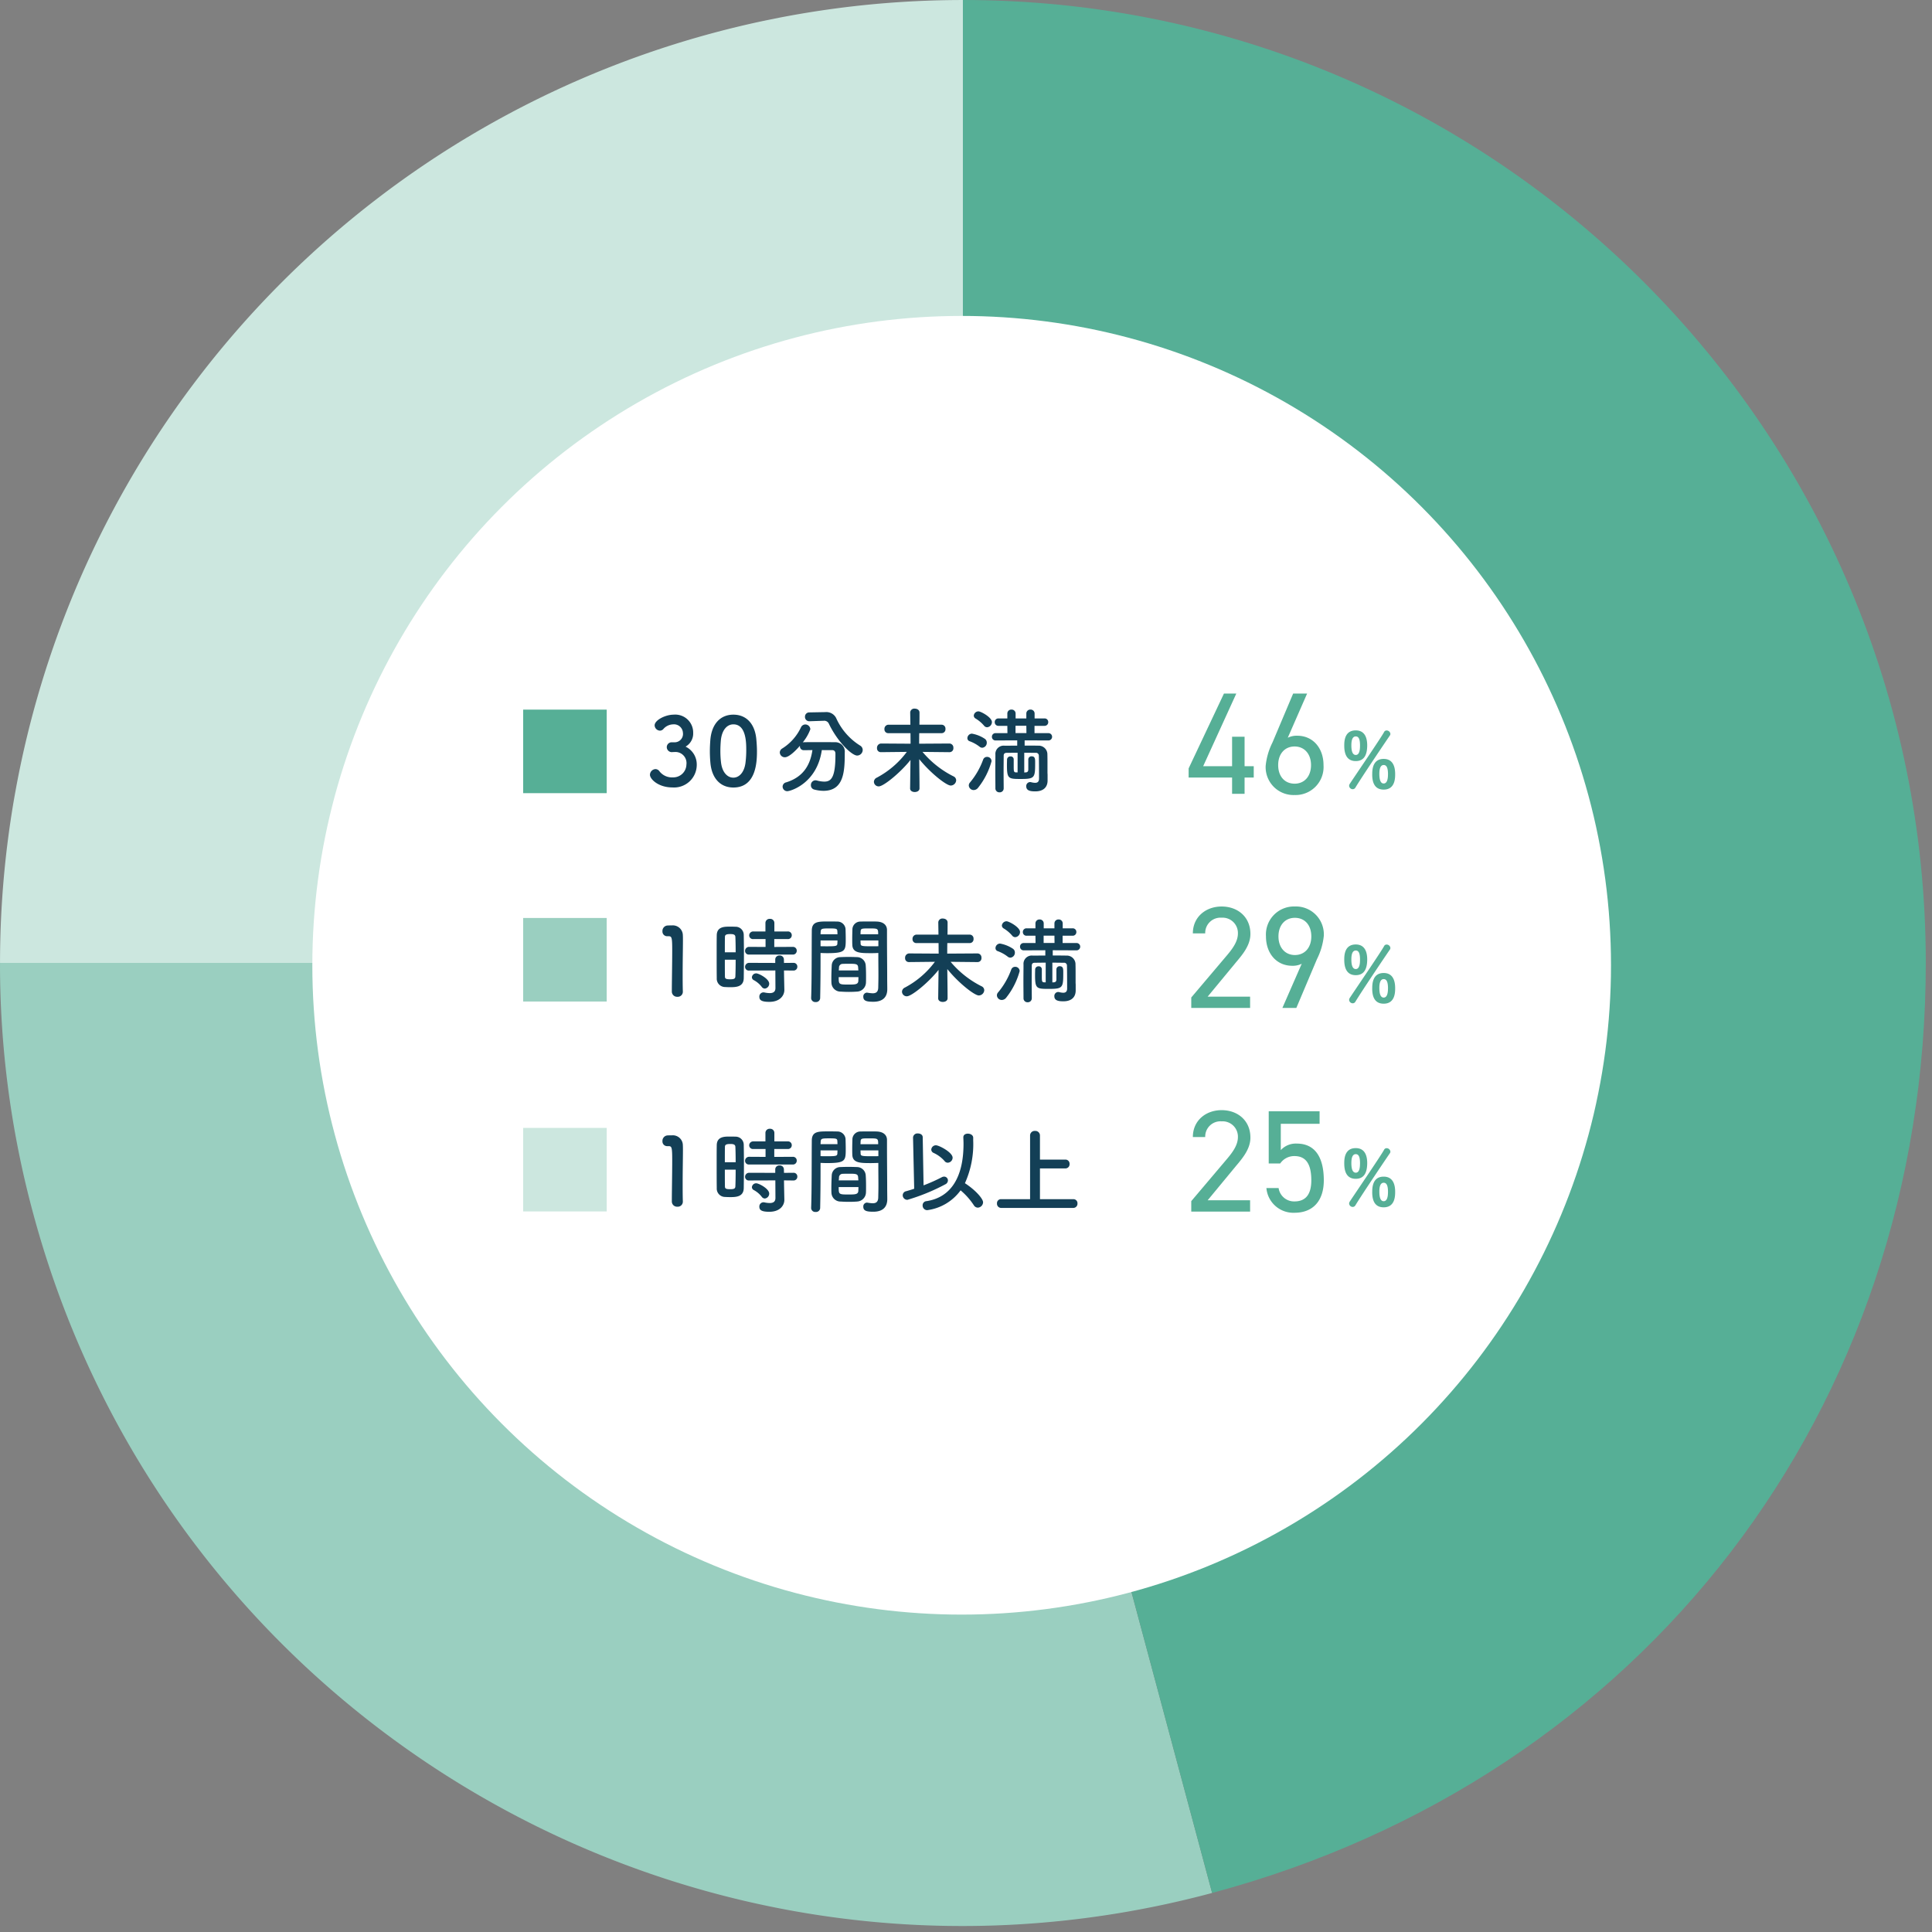 <svg xmlns="http://www.w3.org/2000/svg" width="370" height="370" viewBox="0 0 370 370">
  <rect x="0" y="0" width="370" height="370" fill="#808080" stroke="none"/>
  <g id="graph-04" transform="translate(-9386.442 -2999)">
    <g id="グループ_53141" data-name="グループ 53141" transform="translate(12165.682 3000.689)">
      <g id="グループ_53130" data-name="グループ 53130">
        <g id="グループ_53128" data-name="グループ 53128">
          <g id="グループ_53123" data-name="グループ 53123">
            <g id="グループ_53122" data-name="グループ 53122">
              <path id="パス_52641" data-name="パス 52641" d="M-2594.835,182.715h-184.4a184.4,184.4,0,0,1,184.4-184.4h0Z" fill="#cce7df"/>
            </g>
          </g>
          <g id="グループ_53125" data-name="グループ 53125">
            <g id="グループ_53124" data-name="グループ 53124">
              <path id="パス_52642" data-name="パス 52642" d="M-2594.835,182.715l47.728,178.121c-98.374,26.36-199.49-32.02-225.849-130.393a182.412,182.412,0,0,1-6.283-47.728Z" fill="#9acfc0"/>
            </g>
          </g>
          <g id="グループ_53127" data-name="グループ 53127">
            <g id="グループ_53126" data-name="グループ 53126">
              <path id="パス_52643" data-name="パス 52643" d="M-2594.835,182.715V-1.689c101.844,0,184.405,82.56,184.405,184.4,0,85.549-54.043,155.98-136.677,178.121Z" fill="#56af96"/>
            </g>
          </g>
        </g>
      </g>
      <circle id="楕円形_648" data-name="楕円形 648" cx="124.355" cy="124.355" r="124.355" transform="translate(-2719.425 58.815)" fill="#fff"/>
      <g id="グループ_53137" data-name="グループ 53137">
        <g id="グループ_53132" data-name="グループ 53132">
          <g id="グループ_53131" data-name="グループ 53131">
            <path id="パス_52644" data-name="パス 52644" d="M-2650.071,140.47a1.6,1.6,0,0,0,1.62-1.818,1.717,1.717,0,0,0-1.872-1.62,2.575,2.575,0,0,0-1.909.935.9.9,0,0,1-.63.271,1.057,1.057,0,0,1-1.008-1.009c0-1.008,2.07-2.053,3.637-2.053a3.434,3.434,0,0,1,3.745,3.476,2.879,2.879,0,0,1-1.459,2.646,3.779,3.779,0,0,1,2.143,3.476,4.338,4.338,0,0,1-4.663,4.339c-2.683,0-4.3-1.584-4.3-2.431a1.117,1.117,0,0,1,1.062-1.08.962.962,0,0,1,.7.342,3.01,3.01,0,0,0,2.629,1.242,2.514,2.514,0,0,0,2.592-2.448,2.128,2.128,0,0,0-2.376-2.4h-.162c-.108,0-.2.018-.27.018a.972.972,0,0,1-.954-.954.941.941,0,0,1,.936-.937Z" fill="#133f56"/>
            <path id="パス_52645" data-name="パス 52645" d="M-2643.186,144.45c-.072-.775-.108-1.531-.108-2.288,0-.683.036-1.385.09-2.124.252-3.133,1.962-4.862,4.412-4.862,2.412,0,4.1,1.657,4.393,4.664.072.792.126,1.584.126,2.359,0,2.035-.162,6.932-4.519,6.932C-2641.187,149.131-2642.9,147.474-2643.186,144.45Zm6.7.072a19.2,19.2,0,0,0,.162-2.539c0-1.387,0-4.951-2.466-4.951-1.261,0-2.215,1.152-2.4,3.078-.055.667-.09,1.333-.09,1.98a18.436,18.436,0,0,0,.126,2.251c.216,1.837,1.188,2.9,2.359,2.9C-2637.676,147.241-2636.74,146.232-2636.488,144.522Z" fill="#133f56"/>
            <path id="パス_52646" data-name="パス 52646" d="M-2621.853,141.964c-.936,6.429-6.032,7.869-6.608,7.869a.888.888,0,0,1-.9-.882.853.853,0,0,1,.684-.811c3.368-1.044,4.628-3.439,5.024-6.176-.576,0-1.134.019-1.62.019a.729.729,0,0,1-.775-.739v-.108c-.81.937-2.088,2.2-2.881,2.2a.958.958,0,0,1-.972-.919.924.924,0,0,1,.487-.773,9.563,9.563,0,0,0,3.565-4.033.938.938,0,0,1,.828-.559.97.97,0,0,1,.972.918,8.762,8.762,0,0,1-1.459,2.522.877.877,0,0,1,.235-.037c.756-.018,1.6-.018,2.467-.018,1.188,0,2.412,0,3.438.018a1.8,1.8,0,0,1,1.909,1.981c0,3.493-.108,7.328-4.087,7.328a7.208,7.208,0,0,1-1.783-.252.823.823,0,0,1-.612-.828.892.892,0,0,1,.865-.937,1.339,1.339,0,0,1,.27.037,5.6,5.6,0,0,0,1.4.215c1.26,0,2.16-.612,2.16-5.059v-.271c0-.5-.251-.7-.63-.7Zm-2.341-5.527h-.036a.812.812,0,0,1-.847-.846.812.812,0,0,1,.847-.847l2.953-.053h.072a2.1,2.1,0,0,1,2.088,1.116,11.979,11.979,0,0,0,4.574,5.275.983.983,0,0,1,.522.865,1.088,1.088,0,0,1-1.062,1.062c-1.009,0-3.727-2.575-5.42-6.1a.972.972,0,0,0-1.026-.558h-.09Z" fill="#133f56"/>
            <path id="パス_52647" data-name="パス 52647" d="M-2597.4,142.361l-5.168-.054a18.6,18.6,0,0,0,5.924,4.681.848.848,0,0,1,.523.756,1.064,1.064,0,0,1-1.045,1.008c-.828,0-3.889-2.394-6.032-5.059.019,1.89.054,3.889.054,5.6,0,.469-.45.7-.918.7-.432,0-.882-.216-.882-.684v-.019l.072-5.437c-1.909,2.413-5.15,5.059-6.068,5.059a.908.908,0,0,1-.936-.881.91.91,0,0,1,.558-.792,17.177,17.177,0,0,0,5.744-4.934l-4.934.054h-.018a.721.721,0,0,1-.756-.775.816.816,0,0,1,.774-.882l5.654.037-.018-2.017h-4.231a.722.722,0,0,1-.757-.774.792.792,0,0,1,.757-.847h4.213l-.036-2.322v-.019a.773.773,0,0,1,.864-.738c.468,0,.918.253.918.757,0,.828,0,1.584-.017,2.322h4.267a.742.742,0,0,1,.72.81.734.734,0,0,1-.72.811h-4.3c-.018.63-.018,1.3-.018,2.017l5.816-.037a.779.779,0,0,1,.739.846.735.735,0,0,1-.721.811Z" fill="#133f56"/>
            <path id="パス_52648" data-name="パス 52648" d="M-2591.616,141.334a6.964,6.964,0,0,0-1.908-1.062.613.613,0,0,1-.45-.594.888.888,0,0,1,.864-.864,6.444,6.444,0,0,1,2.449.971.875.875,0,0,1,.4.757.949.949,0,0,1-.864.972A.82.82,0,0,1-2591.616,141.334Zm-1.152,8.283a.932.932,0,0,1-.936-.882.845.845,0,0,1,.234-.576,14.507,14.507,0,0,0,2.52-4.394.783.783,0,0,1,.739-.5.833.833,0,0,1,.864.828,14.055,14.055,0,0,1-2.575,5.077A1.082,1.082,0,0,1-2592.768,149.617Zm1.981-12.333a6.53,6.53,0,0,0-1.621-1.37.663.663,0,0,1-.342-.557.9.9,0,0,1,.9-.811c.45,0,2.574,1.135,2.574,2.053a1,1,0,0,1-.918.99A.751.751,0,0,1-2590.787,137.284Zm6.428,5.185c-.846,0-1.639.018-2.089.018-.414,0-.576.2-.576.558,0,.7-.018,1.891-.018,3.1,0,1.188.018,2.394.018,3.133a.749.749,0,0,1-.792.774.75.75,0,0,1-.793-.774c0-.811-.018-2-.018-3.2s.018-2.431.018-3.242a1.583,1.583,0,0,1,1.8-1.71c.576,0,1.44-.018,2.377-.018v-1.008l-4.124.018a.684.684,0,0,1-.72-.7.675.675,0,0,1,.72-.7h2.251l-.018-1.4h-1.693a.685.685,0,0,1-.72-.7.689.689,0,0,1,.72-.72h1.693v-.919a.75.75,0,0,1,.792-.774.75.75,0,0,1,.792.774v.919h2.053v-.919a.75.75,0,0,1,.793-.774.75.75,0,0,1,.792.774v.919h1.89a.683.683,0,0,1,.72.7.688.688,0,0,1-.72.72h-1.909v1.4h2.629a.691.691,0,0,1,.739.7.7.7,0,0,1-.739.7l-4.519-.018V141.1c1.008,0,1.981,0,2.593.018a1.663,1.663,0,0,1,1.764,1.729c.018.468.018,1.242.018,1.963v1.566a4.725,4.725,0,0,1,.018.558v.864c0,1.171-.7,2.07-2.358,2.07-.829,0-1.729-.089-1.729-.971a.758.758,0,0,1,.738-.811,1.107,1.107,0,0,1,.234.036,3.338,3.338,0,0,0,.721.109c.414,0,.756-.162.756-.811,0,0,0-3.348-.036-4.375a.53.53,0,0,0-.594-.558c-.486,0-1.315-.018-2.2-.018v3.781c.108,0,.216-.018.306-.018.378-.018.468-.288.468-.558v-1.909a.6.6,0,0,1,.63-.612c.684,0,.684.522.684,1.188,0,2.917-.053,3.152-2.736,3.152-2.4,0-2.665-.037-2.665-2.683,0-.4.018-.793.018-1.045a.625.625,0,0,1,.666-.594.566.566,0,0,1,.612.576v1.315c0,.918.019,1.152.4,1.17h.343Zm1.674-5.168h-2.07v1.4h2.088Z" fill="#133f56"/>
          </g>
          <rect id="長方形_6319" data-name="長方形 6319" width="16" height="16" transform="translate(-2679.05 134.21)" fill="#56af96"/>
        </g>
        <g id="グループ_53134" data-name="グループ 53134">
          <g id="グループ_53133" data-name="グループ 53133">
            <path id="パス_52649" data-name="パス 52649" d="M-2649.513,189.206a1,1,0,0,1-1.063-.991c0-1.674.073-5.509.073-7.886,0-2.52-.091-2.718-.7-2.718h-.253a.9.9,0,0,1-.918-.954,1.046,1.046,0,0,1,.936-1.1c.361-.019.5-.019.883-.019a1.917,1.917,0,0,1,2.088,1.927c.018.235.018.559.018.954,0,1.441-.054,3.854-.054,6.429,0,1.116,0,2.25.036,3.366v.036A.969.969,0,0,1-2649.513,189.206Z" fill="#133f56"/>
            <path id="パス_52650" data-name="パス 52650" d="M-2639.47,187.369c-.36,0-.7-.018-1.026-.036a1.6,1.6,0,0,1-1.477-1.692c-.018-1.261-.018-3.151-.018-4.916,0-1.278,0-2.484.018-3.33.037-1.621,1.495-1.621,2.449-1.621.379,0,.738,0,1.1.018a1.561,1.561,0,0,1,1.62,1.531c.018,1.026.036,2.394.036,3.781,0,1.674-.018,3.385-.036,4.555C-2636.841,187.369-2638.39,187.369-2639.47,187.369Zm1.117-6.679c0-1.135-.018-2.215-.055-2.972-.035-.5-.54-.521-.99-.521-.648,0-1.008.089-1.008.54-.018.683-.018,1.782-.018,2.953Zm-2.071,1.422c0,1.242,0,2.449.018,3.222,0,.4.2.523,1.008.523.738,0,.973-.126.99-.54.037-.828.055-2,.055-3.205Zm4.663-.991a.707.707,0,0,1-.792-.7.771.771,0,0,1,.792-.774l3.133.018v-1.512h-2.323a.714.714,0,0,1-.81-.7.763.763,0,0,1,.81-.757h2.3v-1.638a.785.785,0,0,1,.847-.774.789.789,0,0,1,.864.774v1.638h2.557a.714.714,0,0,1,.774.72.718.718,0,0,1-.774.739h-2.575v1.512l3.547-.018a.713.713,0,0,1,.756.738.722.722,0,0,1-.756.738Zm6.663,3.043.018,1.17.053,2.522v.054c0,.99-.774,2.268-2.881,2.268-1.476,0-1.908-.324-1.908-.972a.8.8,0,0,1,.774-.846.713.713,0,0,1,.18.017,5.092,5.092,0,0,0,1.027.126c.63,0,1.1-.216,1.1-.971l-.018-3.368-5.006.018a.707.707,0,0,1-.792-.7.771.771,0,0,1,.792-.774l4.988.018v-.685a.763.763,0,0,1,.828-.738.763.763,0,0,1,.828.738l.019.685,1.8-.018a.713.713,0,0,1,.756.739.722.722,0,0,1-.756.737Zm-4.268,3.133a4.814,4.814,0,0,0-1.476-1.26.64.64,0,0,1-.4-.558.815.815,0,0,1,.829-.756c.486,0,2.485,1.026,2.485,1.98a.941.941,0,0,1-.847.936A.768.768,0,0,1-2633.366,187.3Z" fill="#133f56"/>
            <path id="パス_52651" data-name="パス 52651" d="M-2623.033,190.214a.784.784,0,0,1-.864-.738v-.036c.126-3.295.09-8.985.126-12.892,0-1.764,1.243-1.764,3.079-1.764.684,0,1.4,0,1.747.018a1.563,1.563,0,0,1,1.638,1.422c.018.63.036,1.278.036,1.908,0,2.27-.036,2.72-3.583,2.72-.468,0-.918-.019-1.242-.036v1.62c0,1.944-.018,4.466-.072,7A.79.79,0,0,1-2623.033,190.214Zm4.178-12.981c0-.2-.018-.379-.018-.559-.037-.5-.126-.558-1.567-.558-1.476,0-1.6.054-1.638.7,0,.126-.018.269-.018.414Zm-3.241,1.187v1.1c.252.018.792.018,1.332.018,1.747,0,1.873-.072,1.891-.576,0-.162.018-.343.018-.541Zm6.986,9.795c-.486.036-1.027.055-1.549.055-.54,0-1.08-.019-1.566-.055a1.743,1.743,0,0,1-1.783-1.674c-.018-.252-.018-.558-.018-.864,0-.81.036-1.747.073-2.467a1.658,1.658,0,0,1,1.692-1.6c.468-.019.972-.036,1.458-.036.595,0,1.189.017,1.711.036a1.691,1.691,0,0,1,1.639,1.476c.053.63.071,1.422.071,2.16,0,.469,0,.9-.018,1.279A1.779,1.779,0,0,1-2615.11,188.215Zm-3.511-2.772c0,1.4.018,1.423,1.873,1.423,1.332,0,1.854-.019,1.89-.721,0-.2.018-.45.018-.7Zm3.763-1.279c0-.215-.036-.4-.036-.558-.036-.666-.378-.72-1.6-.72-.451,0-.937,0-1.369.018a.693.693,0,0,0-.7.72c0,.162-.036.342-.036.54Zm2.521-3.312c-2.125,0-3.619,0-3.674-1.585-.018-.36-.018-.756-.018-1.135,0-.63.018-1.278.036-1.908a1.529,1.529,0,0,1,1.6-1.422c.342-.018,1.1-.018,1.8-.018.522,0,1.026,0,1.332.018,1.332.071,1.89.792,1.89,1.6v1.35c0,2.7.037,5.492.037,7.779,0,.846.018,1.6.018,2.233,0,1.278-.631,2.394-2.683,2.394-1.261,0-1.909-.162-1.909-.954a.726.726,0,0,1,.7-.793c.054,0,.09.019.145.019a6.438,6.438,0,0,0,.954.107c.594,0,1.044-.215,1.062-1.1.018-.721.036-1.495.036-2.305,0-1.207-.018-2.449-.018-3.583v-.738C-2611.347,180.833-2611.815,180.852-2612.337,180.852Zm1.278-3.619c0-1.1-.036-1.117-1.692-1.117-1.441,0-1.639,0-1.675.576,0,.162-.018.36-.018.541Zm.036,1.187h-3.421c0,.2.018.379.018.541.018.5.072.576,1.981.576.594,0,1.17,0,1.422-.018Z" fill="#133f56"/>
            <path id="パス_52652" data-name="パス 52652" d="M-2592.022,182.562l-5.168-.054a18.616,18.616,0,0,0,5.924,4.682.847.847,0,0,1,.522.756,1.062,1.062,0,0,1-1.044,1.007c-.828,0-3.889-2.394-6.032-5.059.018,1.891.054,3.89.054,5.6,0,.468-.45.7-.918.7-.432,0-.882-.217-.882-.685v-.018l.072-5.438c-1.909,2.413-5.15,5.06-6.068,5.06a.908.908,0,0,1-.936-.882.913.913,0,0,1,.558-.792,17.139,17.139,0,0,0,5.743-4.934l-4.933.054h-.018a.721.721,0,0,1-.756-.775.816.816,0,0,1,.774-.881l5.654.036-.018-2.017h-4.231a.722.722,0,0,1-.757-.774.793.793,0,0,1,.757-.847h4.213l-.036-2.322v-.019a.772.772,0,0,1,.864-.737c.468,0,.918.252.918.756,0,.828,0,1.584-.018,2.322h4.268a.743.743,0,0,1,.72.811.733.733,0,0,1-.72.81h-4.3c-.018.63-.018,1.3-.018,2.017l5.816-.036a.777.777,0,0,1,.738.845.734.734,0,0,1-.72.811Z" fill="#133f56"/>
            <path id="パス_52653" data-name="パス 52653" d="M-2586.233,181.535a7,7,0,0,0-1.909-1.062.611.611,0,0,1-.45-.594.888.888,0,0,1,.864-.864,6.434,6.434,0,0,1,2.449.973.869.869,0,0,1,.4.755.95.95,0,0,1-.864.973A.816.816,0,0,1-2586.233,181.535Zm-1.153,8.283a.932.932,0,0,1-.936-.882.846.846,0,0,1,.234-.576,14.5,14.5,0,0,0,2.521-4.394.78.78,0,0,1,.738-.5.833.833,0,0,1,.864.828,14.07,14.07,0,0,1-2.574,5.078A1.085,1.085,0,0,1-2587.386,189.818Zm1.981-12.333a6.517,6.517,0,0,0-1.62-1.369.664.664,0,0,1-.343-.558.9.9,0,0,1,.9-.811c.45,0,2.575,1.135,2.575,2.053a1,1,0,0,1-.919.99A.748.748,0,0,1-2585.405,177.485Zm6.428,5.185c-.846,0-1.639.018-2.089.018-.414,0-.576.2-.576.558,0,.7-.018,1.891-.018,3.1,0,1.189.018,2.4.018,3.133a.749.749,0,0,1-.792.774.749.749,0,0,1-.792-.774c0-.811-.018-2-.018-3.205s.018-2.431.018-3.241a1.582,1.582,0,0,1,1.8-1.71c.577,0,1.441-.019,2.377-.019v-1.008l-4.123.018a.683.683,0,0,1-.72-.7.674.674,0,0,1,.72-.7h2.25l-.018-1.4h-1.692a.683.683,0,0,1-.72-.7.688.688,0,0,1,.72-.72h1.692v-.919a.751.751,0,0,1,.793-.774.75.75,0,0,1,.792.774v.919h2.052v-.919a.75.75,0,0,1,.793-.774.75.75,0,0,1,.792.774v.919h1.891a.684.684,0,0,1,.72.7.688.688,0,0,1-.72.719h-1.909v1.4h2.629a.69.69,0,0,1,.738.7.7.7,0,0,1-.738.7l-4.52-.018V181.3c1.008,0,1.981,0,2.593.019a1.662,1.662,0,0,1,1.765,1.728c.018.468.018,1.242.018,1.963v1.566a4.734,4.734,0,0,1,.018.558V188c0,1.171-.7,2.072-2.359,2.072-.828,0-1.729-.091-1.729-.973a.759.759,0,0,1,.739-.811,1.056,1.056,0,0,1,.234.037,3.378,3.378,0,0,0,.72.108c.414,0,.756-.162.756-.811,0,0,0-3.348-.036-4.375a.53.53,0,0,0-.594-.558c-.486,0-1.314-.018-2.2-.018v3.781c.108,0,.216-.018.307-.018.377-.018.468-.288.468-.558v-1.909a.6.6,0,0,1,.63-.612c.684,0,.684.522.684,1.188,0,2.917-.054,3.152-2.737,3.152-2.4,0-2.665-.036-2.665-2.683,0-.4.018-.793.018-1.045a.626.626,0,0,1,.667-.594.566.566,0,0,1,.612.577v1.314c0,.918.018,1.152.4,1.17h.342Zm1.674-5.168h-2.07v1.4h2.088Z" fill="#133f56"/>
          </g>
          <rect id="長方形_6320" data-name="長方形 6320" width="16" height="16" transform="translate(-2679.05 174.114)" fill="#9acfc0"/>
        </g>
        <g id="グループ_53136" data-name="グループ 53136">
          <g id="グループ_53135" data-name="グループ 53135">
            <path id="パス_52654" data-name="パス 52654" d="M-2649.513,229.408a1,1,0,0,1-1.063-.991c0-1.674.073-5.509.073-7.886,0-2.521-.091-2.719-.7-2.719h-.253a.9.9,0,0,1-.918-.954,1.047,1.047,0,0,1,.936-1.1c.361-.017.5-.017.883-.017a1.916,1.916,0,0,1,2.088,1.925c.018.235.018.559.018.955,0,1.44-.054,3.854-.054,6.428,0,1.116,0,2.25.036,3.367v.035A.97.97,0,0,1-2649.513,229.408Z" fill="#133f56"/>
            <path id="パス_52655" data-name="パス 52655" d="M-2639.47,227.571c-.36,0-.7-.019-1.026-.036a1.6,1.6,0,0,1-1.477-1.693c-.018-1.261-.018-3.151-.018-4.915,0-1.279,0-2.484.018-3.331.037-1.62,1.495-1.62,2.449-1.62.379,0,.738,0,1.1.017a1.563,1.563,0,0,1,1.62,1.531c.018,1.026.036,2.394.036,3.781,0,1.675-.018,3.385-.036,4.556C-2636.841,227.571-2638.39,227.571-2639.47,227.571Zm1.117-6.68c0-1.135-.018-2.215-.055-2.972-.035-.5-.54-.521-.99-.521-.648,0-1.008.09-1.008.54-.018.684-.018,1.782-.018,2.953Zm-2.071,1.423c0,1.242,0,2.448.018,3.222,0,.4.2.522,1.008.522.738,0,.973-.125.99-.54.037-.828.055-2,.055-3.2Zm4.663-.99a.708.708,0,0,1-.792-.7.771.771,0,0,1,.792-.773l3.133.018v-1.513h-2.323a.714.714,0,0,1-.81-.7.763.763,0,0,1,.81-.756h2.3v-1.639a.785.785,0,0,1,.847-.774.789.789,0,0,1,.864.774v1.639h2.557a.713.713,0,0,1,.774.72.718.718,0,0,1-.774.738h-2.575v1.513l3.547-.018a.712.712,0,0,1,.756.738.723.723,0,0,1-.756.739Zm6.663,3.042.018,1.17.053,2.521v.054c0,.99-.774,2.269-2.881,2.269-1.476,0-1.908-.324-1.908-.972a.8.8,0,0,1,.774-.847.675.675,0,0,1,.18.018,5.089,5.089,0,0,0,1.027.125c.63,0,1.1-.214,1.1-.971l-.018-3.367-5.006.018a.707.707,0,0,1-.792-.7.771.771,0,0,1,.792-.773l4.988.017v-.683a.762.762,0,0,1,.828-.739.762.762,0,0,1,.828.739l.019.683,1.8-.017a.712.712,0,0,1,.756.738.723.723,0,0,1-.756.738Zm-4.268,3.133a4.8,4.8,0,0,0-1.476-1.26.643.643,0,0,1-.4-.559.815.815,0,0,1,.829-.756c.486,0,2.485,1.027,2.485,1.981a.942.942,0,0,1-.847.936A.771.771,0,0,1-2633.366,227.5Z" fill="#133f56"/>
            <path id="パス_52656" data-name="パス 52656" d="M-2623.033,230.415a.784.784,0,0,1-.864-.738v-.035c.126-3.295.09-8.985.126-12.893,0-1.763,1.243-1.763,3.079-1.763.684,0,1.4,0,1.747.017a1.564,1.564,0,0,1,1.638,1.422c.018.631.036,1.279.036,1.908,0,2.27-.036,2.72-3.583,2.72-.468,0-.918-.018-1.242-.036v1.62c0,1.944-.018,4.466-.072,7.005A.789.789,0,0,1-2623.033,230.415Zm4.178-12.981c0-.2-.018-.378-.018-.559-.037-.5-.126-.557-1.567-.557-1.476,0-1.6.053-1.638.7,0,.126-.018.27-.018.414Zm-3.241,1.188v1.1c.252.019.792.019,1.332.019,1.747,0,1.873-.073,1.891-.577,0-.162.018-.342.018-.54Zm6.986,9.8c-.486.035-1.027.054-1.549.054-.54,0-1.08-.019-1.566-.054a1.743,1.743,0,0,1-1.783-1.674c-.018-.252-.018-.558-.018-.865,0-.81.036-1.746.073-2.467a1.659,1.659,0,0,1,1.692-1.6c.468-.019.972-.036,1.458-.036.595,0,1.189.017,1.711.036a1.692,1.692,0,0,1,1.639,1.476c.053.63.071,1.423.071,2.162,0,.467,0,.9-.018,1.277A1.781,1.781,0,0,1-2615.11,228.417Zm-3.511-2.773c0,1.4.018,1.423,1.873,1.423,1.332,0,1.854-.019,1.89-.72,0-.2.018-.451.018-.7Zm3.763-1.278c0-.216-.036-.4-.036-.558-.036-.666-.378-.721-1.6-.721-.451,0-.937,0-1.369.018a.693.693,0,0,0-.7.721c0,.162-.036.341-.036.54Zm2.521-3.313c-2.125,0-3.619,0-3.674-1.585-.018-.359-.018-.756-.018-1.135,0-.629.018-1.277.036-1.908a1.53,1.53,0,0,1,1.6-1.422c.342-.017,1.1-.017,1.8-.017.522,0,1.026,0,1.332.017,1.332.073,1.89.792,1.89,1.6v1.351c0,2.7.037,5.492.037,7.778,0,.846.018,1.6.018,2.233,0,1.278-.631,2.4-2.683,2.4-1.261,0-1.909-.162-1.909-.954a.726.726,0,0,1,.7-.793c.054,0,.09.018.145.018a6.456,6.456,0,0,0,.954.109c.594,0,1.044-.217,1.062-1.1.018-.72.036-1.5.036-2.305,0-1.206-.018-2.448-.018-3.583v-.738C-2611.347,221.035-2611.815,221.053-2612.337,221.053Zm1.278-3.619c0-1.1-.036-1.116-1.692-1.116-1.441,0-1.639,0-1.675.576,0,.162-.018.359-.018.54Zm.036,1.188h-3.421c0,.2.018.378.018.54.018.5.072.577,1.981.577.594,0,1.17,0,1.422-.019Z" fill="#133f56"/>
            <path id="パス_52657" data-name="パス 52657" d="M-2604.382,216.173v-.017a.833.833,0,0,1,.936-.775c.45,0,.918.234.918.738l.162,9.2a32.24,32.24,0,0,0,3.511-1.567.957.957,0,0,1,.432-.107.727.727,0,0,1,.721.738.843.843,0,0,1-.5.738,38.151,38.151,0,0,1-7.257,2.971.884.884,0,0,1-.9-.864.8.8,0,0,1,.684-.792c.486-.145,1.009-.289,1.513-.469Zm2.7,13.9a.887.887,0,0,1-.865-.918.784.784,0,0,1,.739-.811c4.861-.738,7.093-4.844,7.093-10.965,0-.4-.018-.81-.035-1.224v-.037c0-.486.414-.7.864-.7.486,0,1.008.27,1.026.756v.541a18.183,18.183,0,0,1-1.585,8.192c2.125,1.386,3.475,3.007,3.475,3.655a1.059,1.059,0,0,1-1.008,1.026.912.912,0,0,1-.756-.45,13.284,13.284,0,0,0-2.539-2.862A9.425,9.425,0,0,1-2601.681,230.074Zm3.331-9.417a6.252,6.252,0,0,0-2.089-1.548.717.717,0,0,1-.451-.631.88.88,0,0,1,.9-.828c.594,0,3.187,1.35,3.187,2.377a.967.967,0,0,1-.919.954A.758.758,0,0,1-2598.35,220.657Z" fill="#133f56"/>
            <path id="パス_52658" data-name="パス 52658" d="M-2587.514,229.642a.8.8,0,0,1-.792-.865.759.759,0,0,1,.792-.81h5.546v-12.19a.873.873,0,0,1,.936-.882.878.878,0,0,1,.955.882v4.609h4.879a.783.783,0,0,1,.792.828.8.8,0,0,1-.792.865h-4.879v5.888h6.41a.769.769,0,0,1,.774.828.8.8,0,0,1-.774.847Z" fill="#133f56"/>
          </g>
          <rect id="長方形_6321" data-name="長方形 6321" width="16" height="16" transform="translate(-2679.05 214.316)" fill="#cce7df"/>
        </g>
      </g>
      <g id="グループ_53138" data-name="グループ 53138">
        <path id="パス_52659" data-name="パス 52659" d="M-2542.474,131.136l-6.346,13.916h5.539V139.4h2.393v5.649h1.754v2.172h-1.754v3.117h-2.393v-3.117h-8.322V145.47l6.763-14.334Z" fill="#56af96"/>
        <path id="パス_52660" data-name="パス 52660" d="M-2532.618,139.6a3.8,3.8,0,0,1,1.81-.389c3.061,0,5.037,2.421,5.037,5.621a5.371,5.371,0,0,1-5.538,5.735,5.342,5.342,0,0,1-5.539-5.623,12.824,12.824,0,0,1,1.308-4.453l3.952-9.352h2.672Zm1.309,8.795c1.864,0,3.145-1.391,3.145-3.563,0-2.142-1.281-3.562-3.145-3.562-1.893,0-3.145,1.42-3.145,3.562C-2534.454,147-2533.2,148.392-2531.309,148.392Z" fill="#56af96"/>
        <path id="パス_52661" data-name="パス 52661" d="M-2521.8,141.12c0-.814.03-2.931,2.206-2.931,1.776,0,2.19,1.51,2.19,2.857,0,2-.71,3.02-2.19,3.02C-2521.448,144.066-2521.8,142.482-2521.8,141.12Zm1.614,8.332a.692.692,0,0,1-.681-.65.729.729,0,0,1,.118-.371c1.022-1.554,5.995-8.836,6.572-9.916a.531.531,0,0,1,.488-.311.725.725,0,0,1,.726.651.525.525,0,0,1-.1.311c-.636.917-5.284,7.8-6.6,9.976A.587.587,0,0,1-2520.19,149.452Zm1.406-8.258c0-.962-.1-1.851-.814-1.851s-.844.918-.844,1.7c0,.651.059,1.85.844,1.85C-2518.917,142.9-2518.784,141.964-2518.784,141.194Zm2.338,5.432c0-.814.03-2.975,2.191-2.975,1.791,0,2.2,1.524,2.2,2.885,0,.771,0,2.991-2.2,2.991C-2516.1,149.527-2516.446,147.973-2516.446,146.626Zm3.02-.015c0-1.347-.311-1.791-.829-1.791-.681,0-.829.888-.829,1.658,0,.9.133,1.88.829,1.88S-2513.426,147.4-2513.426,146.611Z" fill="#56af96"/>
      </g>
      <g id="グループ_53139" data-name="グループ 53139">
        <path id="パス_52662" data-name="パス 52662" d="M-2539.83,191.341H-2551.1v-2l6.763-7.988c1.308-1.531,2.171-2.839,2.171-4.286a2.931,2.931,0,0,0-3.117-3.006,2.926,2.926,0,0,0-3.145,3.006h-2.366c0-3.173,2.5-5.15,5.511-5.15,3.062,0,5.511,1.977,5.511,5.261,0,2.282-1.67,4.119-2.9,5.6l-5.288,6.4h8.127Z" fill="#56af96"/>
        <path id="パス_52663" data-name="パス 52663" d="M-2529.946,182.88a3.8,3.8,0,0,1-1.809.389c-3.061,0-5.037-2.421-5.037-5.621a5.371,5.371,0,0,1,5.538-5.735,5.342,5.342,0,0,1,5.539,5.623,12.829,12.829,0,0,1-1.308,4.454l-3.952,9.351h-2.672Zm-1.308-8.795c-1.865,0-3.145,1.391-3.145,3.563,0,2.142,1.28,3.562,3.145,3.562,1.893,0,3.145-1.42,3.145-3.562C-2528.109,175.476-2529.361,174.085-2531.254,174.085Z" fill="#56af96"/>
        <path id="パス_52664" data-name="パス 52664" d="M-2521.8,182.12c0-.814.03-2.931,2.206-2.931,1.776,0,2.19,1.51,2.19,2.857,0,2-.71,3.02-2.19,3.02C-2521.448,185.066-2521.8,183.482-2521.8,182.12Zm1.614,8.332a.692.692,0,0,1-.681-.65.729.729,0,0,1,.118-.371c1.022-1.554,5.995-8.836,6.572-9.916a.531.531,0,0,1,.488-.311.725.725,0,0,1,.726.651.525.525,0,0,1-.1.311c-.636.917-5.284,7.8-6.6,9.976A.587.587,0,0,1-2520.19,190.452Zm1.406-8.258c0-.962-.1-1.851-.814-1.851s-.844.918-.844,1.7c0,.651.059,1.85.844,1.85C-2518.917,183.9-2518.784,182.964-2518.784,182.194Zm2.338,5.432c0-.814.03-2.975,2.191-2.975,1.791,0,2.2,1.524,2.2,2.885,0,.771,0,2.991-2.2,2.991C-2516.1,190.527-2516.446,188.973-2516.446,187.626Zm3.02-.015c0-1.347-.311-1.791-.829-1.791-.681,0-.829.888-.829,1.658,0,.9.133,1.88.829,1.88S-2513.426,188.4-2513.426,187.611Z" fill="#56af96"/>
      </g>
      <g id="グループ_53140" data-name="グループ 53140">
        <path id="パス_52665" data-name="パス 52665" d="M-2539.83,230.341H-2551.1v-2l6.763-7.988c1.308-1.531,2.171-2.839,2.171-4.286a2.931,2.931,0,0,0-3.117-3.006,2.926,2.926,0,0,0-3.145,3.006h-2.366c0-3.173,2.5-5.15,5.511-5.15,3.062,0,5.511,1.977,5.511,5.261,0,2.282-1.67,4.119-2.9,5.6l-5.288,6.4h8.127Z" fill="#56af96"/>
        <path id="パス_52666" data-name="パス 52666" d="M-2534.065,221.128h-2.2v-9.992h9.742v2.4h-7.431v5.037a3.886,3.886,0,0,1,3.061-1.252c3.563,0,5.177,2.726,5.177,7.041,0,3.785-1.948,6.207-5.622,6.207a5.181,5.181,0,0,1-5.372-4.733h2.338a2.994,2.994,0,0,0,3.034,2.561c1.976,0,3.228-1.141,3.228-4.035,0-3.006-.946-4.649-3.228-4.649A3.244,3.244,0,0,0-2534.065,221.128Z" fill="#56af96"/>
        <path id="パス_52667" data-name="パス 52667" d="M-2521.8,221.12c0-.814.03-2.931,2.206-2.931,1.776,0,2.19,1.51,2.19,2.857,0,2-.71,3.02-2.19,3.02C-2521.448,224.066-2521.8,222.482-2521.8,221.12Zm1.614,8.332a.692.692,0,0,1-.681-.65.729.729,0,0,1,.118-.371c1.022-1.554,5.995-8.836,6.572-9.916a.531.531,0,0,1,.488-.311.725.725,0,0,1,.726.651.525.525,0,0,1-.1.311c-.636.917-5.284,7.8-6.6,9.976A.587.587,0,0,1-2520.19,229.452Zm1.406-8.258c0-.962-.1-1.851-.814-1.851s-.844.918-.844,1.7c0,.651.059,1.85.844,1.85C-2518.917,222.9-2518.784,221.964-2518.784,221.194Zm2.338,5.432c0-.814.03-2.975,2.191-2.975,1.791,0,2.2,1.524,2.2,2.885,0,.771,0,2.991-2.2,2.991C-2516.1,229.527-2516.446,227.973-2516.446,226.626Zm3.02-.015c0-1.347-.311-1.791-.829-1.791-.681,0-.829.888-.829,1.658,0,.9.133,1.88.829,1.88S-2513.426,227.4-2513.426,226.611Z" fill="#56af96"/>
      </g>
    </g>
    <rect id="長方形_6355" data-name="長方形 6355" width="370" height="370" transform="translate(9386.442 2999)" fill="none"/>
  </g>
</svg>
